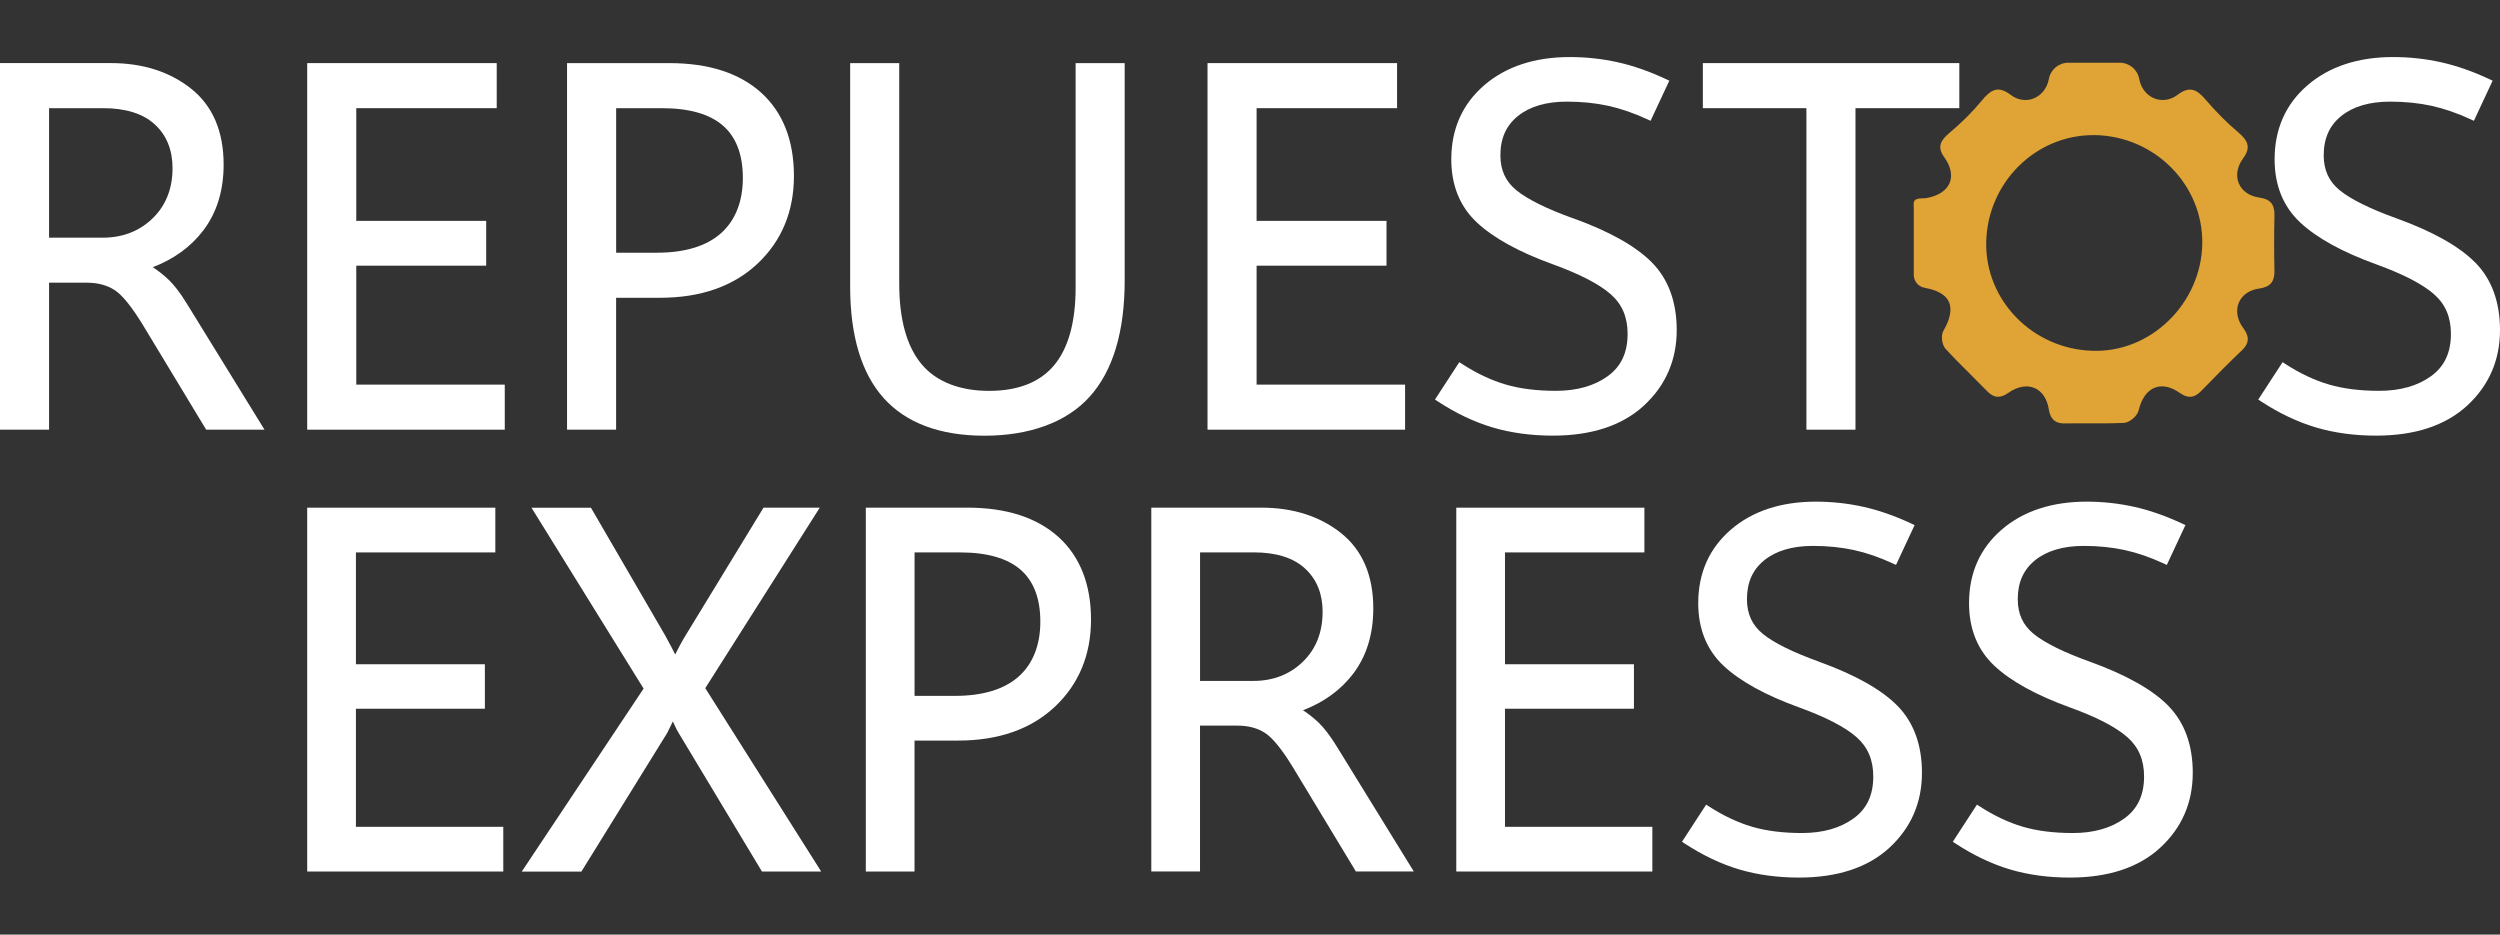 <?xml version="1.0" encoding="UTF-8"?>
<svg id="Capa_1" xmlns="http://www.w3.org/2000/svg" version="1.1" viewBox="0 0 779.53 291.42">
  <rect x="0" y="0" width="779.53" height="291.42" fill="#333333" stroke="none"/>
  <!-- Generator: Adobe Illustrator 29.0.1, SVG Export Plug-In . SVG Version: 2.1.0 Build 192)  -->
  <defs>
    <style>
      .st0 {
        fill: #fff;
      }

      .st1 {
        fill: #e0a335;
      }
    </style>
  </defs>
  <g>
    <path class="st1" d="M709.21,67.18c.06-3.5-1.31-5.12-4.75-5.58-3.04-.42-5.37-2.03-6.37-4.42-1.02-2.44-.52-5.3,1.37-7.84,2.58-3.5,1.34-5.64-1.66-8.17-3.35-2.82-6.71-6.2-10.27-10.32-2.49-2.91-4.78-4.14-8.53-1.3-1.4,1.07-3,1.63-4.63,1.63-3.61,0-6.62-2.69-7.33-6.55-.54-2.94-3.1-5.07-6.09-5.07h-16.05c-2.96,0-5.5,2.11-6.04,5.07-.53,2.86-2.33,5.13-4.81,6.09-2.37.91-4.97.49-7.14-1.17-3.87-2.94-6.14-1.62-8.98,1.83-2.89,3.51-6.22,6.83-10.18,10.16-2.64,2.24-3.82,4.27-1.53,7.45,2.05,2.87,2.66,5.73,1.7,8.05-1.01,2.43-3.62,4.11-7.35,4.74-.29.05-.66.05-1.03.06-1.06.03-1.99.05-2.53.71-.33.4-.34.71-.27,2.62v20.54c0,1.98,1.41,3.67,3.37,4.03,4.01.71,6.56,2.18,7.57,4.37,1.03,2.23.44,5.36-1.7,9.04-.84,1.44-.5,4.33.67,5.62,2.57,2.81,5.32,5.54,7.97,8.18,1.68,1.67,3.35,3.33,5,5.03,2.1,2.15,4.08,2.3,6.61.51,2.79-1.96,5.75-2.51,8.13-1.51,2.34.98,3.93,3.32,4.47,6.58.37,2.21,1.23,4.47,4.81,4.47.04,0,.08,0,.12,0,2.37-.04,4.74-.03,7.1-.02,3.74.01,7.61.03,11.43-.15,1.77-.1,4.16-2.14,4.56-3.9.86-3.65,2.66-6.17,5.08-7.09,2.29-.88,4.98-.3,7.79,1.67,2.52,1.76,4.5,1.58,6.61-.6,5.04-5.21,8.97-9.13,12.74-12.72,2.83-2.69,1.85-4.94.37-6.96-1.89-2.59-2.38-5.48-1.33-7.93,1.01-2.36,3.32-3.95,6.34-4.36,3.44-.48,4.81-2.1,4.75-5.6-.13-5.68-.13-11.45,0-17.15ZM686.7,75.94c-.12,9-3.98,17.8-10.6,24.14-6.53,6.26-14.9,9.59-23.64,9.3-18.71-.55-33.57-15.81-33.13-34h0c.44-18.45,15.36-33.25,33.38-33.25.18,0,.35,0,.53,0,18.68.33,33.69,15.5,33.46,33.81Z"/>
    <path class="st0" d="M52.42,87.07c-1.41-1.33-3.01-2.59-4.78-3.76,6.53-2.49,11.8-6.31,15.69-11.38,4.25-5.54,6.4-12.47,6.4-20.6,0-10.36-3.41-18.33-10.14-23.68-6.66-5.29-15.08-7.98-25.03-7.98H0v114.3h15.3v-45.82h11.82c3.41,0,6.34.79,8.71,2.36,2.41,1.6,5.4,5.34,8.9,11.11l19.55,32.35h18.19l-24.24-39.34c-2.02-3.3-3.98-5.84-5.81-7.57ZM53.8,52.43c0,6.39-2.09,11.65-6.2,15.65-4.12,4-9.36,6.03-15.55,6.03H15.3v-40.38h16.9c7.03,0,12.46,1.72,16.12,5.11,3.64,3.37,5.48,7.94,5.48,13.6Z"/>
    <polygon class="st0" points="111.09 82.84 151.6 82.84 151.6 68.87 111.09 68.87 111.09 33.73 154.88 33.73 154.88 19.68 95.79 19.68 95.79 133.98 157.39 133.98 157.39 119.93 111.09 119.93 111.09 82.84"/>
    <path class="st0" d="M208.7,19.68h-31.89v114.3h15.3v-41.13h13.7c12.69,0,22.92-3.59,30.42-10.66,7.52-7.09,11.33-16.29,11.33-27.34s-3.45-19.85-10.25-25.98c-6.77-6.1-16.39-9.19-28.6-9.19ZM192.11,33.73h14.32c8.45,0,14.84,1.83,19,5.44,4.11,3.57,6.2,9.06,6.2,16.31s-2.29,13.2-6.79,17.22c-4.54,4.05-11.29,6.1-20.04,6.1h-12.68v-45.07Z"/>
    <path class="st0" d="M335.39,89.65c0,10.79-2.27,18.96-6.74,24.29-4.43,5.27-11.24,7.94-20.25,7.94s-16.38-2.78-20.99-8.26c-4.66-5.53-7.02-13.99-7.02-25.15V19.68h-15.3v69.66c0,15.38,3.53,27.09,10.48,34.82,6.98,7.76,17.56,11.7,31.42,11.7s25.52-4.09,32.79-12.17c7.24-8.04,10.91-20.23,10.91-36.22V19.68h-15.3v69.97Z"/>
    <polygon class="st0" points="391.82 82.84 432.33 82.84 432.33 68.87 391.82 68.87 391.82 33.73 435.62 33.73 435.62 19.68 376.52 19.68 376.52 133.98 438.12 133.98 438.12 119.93 391.82 119.93 391.82 82.84"/>
    <path class="st0" d="M490.5,68.07c-8.24-2.96-14.18-5.91-17.67-8.74-3.36-2.73-4.99-6.29-4.99-10.89,0-5.28,1.79-9.29,5.46-12.26,3.69-2.98,8.83-4.49,15.27-4.49,4.59,0,8.92.44,12.87,1.3,3.95.87,8.07,2.29,12.25,4.23l.98.45,5.84-12.51-.98-.46c-5.16-2.42-10.24-4.2-15.08-5.28-4.86-1.08-9.89-1.63-14.94-1.63-10.95,0-19.94,2.96-26.71,8.79-6.81,5.87-10.27,13.64-10.27,23.11,0,8.09,2.68,14.71,7.97,19.67,5.17,4.85,13.18,9.26,23.79,13.09,8.33,3.02,14.39,6.16,17.99,9.33,3.52,3.1,5.23,7.13,5.23,12.33,0,5.84-2.02,10.14-6.16,13.16-4.2,3.05-9.65,4.6-16.21,4.6-5.97,0-11.26-.67-15.72-1.99-4.47-1.32-9-3.46-13.48-6.36l-.91-.59-7.59,11.66.9.59c5.64,3.69,11.39,6.42,17.1,8.11,5.7,1.69,12.02,2.55,18.76,2.55,12.11,0,21.67-3.16,28.42-9.4,6.77-6.26,10.2-14.17,10.2-23.51,0-8.75-2.58-15.82-7.66-21.01-4.99-5.1-13.28-9.76-24.65-13.87Z"/>
    <polygon class="st0" points="530.97 19.68 530.97 33.73 563.26 33.73 563.26 133.98 578.56 133.98 578.56 33.73 610.94 33.73 610.94 19.68 530.97 19.68"/>
    <path class="st0" d="M771.87,81.94c-4.99-5.1-13.28-9.76-24.65-13.87-8.24-2.97-14.18-5.91-17.67-8.74-3.36-2.73-4.99-6.29-4.99-10.89,0-5.28,1.79-9.29,5.46-12.26,3.69-2.98,8.83-4.49,15.27-4.49,4.59,0,8.92.44,12.87,1.3,3.95.87,8.07,2.29,12.25,4.23l.98.45,5.84-12.51-.98-.46c-5.16-2.42-10.24-4.2-15.08-5.28-4.86-1.08-9.89-1.63-14.94-1.63-10.95,0-19.94,2.96-26.71,8.79-6.81,5.87-10.27,13.64-10.27,23.11,0,8.09,2.68,14.71,7.97,19.67,5.17,4.85,13.18,9.26,23.79,13.09,8.33,3.02,14.39,6.16,17.99,9.33,3.52,3.1,5.23,7.13,5.23,12.33,0,5.84-2.02,10.14-6.16,13.16-4.2,3.05-9.65,4.6-16.22,4.6-5.97,0-11.26-.67-15.72-1.99-4.47-1.32-9.01-3.46-13.48-6.36l-.91-.59-7.59,11.66.9.59c5.64,3.69,11.39,6.42,17.1,8.11,5.7,1.69,12.02,2.55,18.76,2.55,12.11,0,21.67-3.16,28.42-9.4,6.77-6.26,10.2-14.17,10.2-23.51,0-8.75-2.58-15.82-7.66-21.01Z"/>
  </g>
  <g>
    <polygon class="st0" points="110.98 220.99 151.19 220.99 151.19 207.12 110.98 207.12 110.98 172.25 154.45 172.25 154.45 158.3 95.79 158.3 95.79 271.75 156.93 271.75 156.93 257.81 110.98 257.81 110.98 220.99"/>
    <path class="st0" d="M255.61,158.3h-17.54l-23.98,39.31c-.63,1-1.32,2.19-2.06,3.56-.48.89-.98,1.86-1.51,2.92-.35-.73-.71-1.47-1.09-2.2-.68-1.3-1.38-2.61-2.12-3.92l-23.05-39.66h-18.54l34.96,56.4-37.99,57.06h18.59l26.75-43.21c.62-1.25,1.15-2.32,1.6-3.23.07-.14.13-.27.19-.4.19.44.37.85.54,1.23.44.97.87,1.78,1.3,2.47l25.93,43.13h18.47l-36.15-57.19,35.69-56.26Z"/>
    <path class="st0" d="M301.63,158.3h-31.66v113.45h15.19v-40.83h13.6c12.59,0,22.75-3.56,30.19-10.58,7.46-7.04,11.24-16.17,11.24-27.13s-3.42-19.71-10.17-25.79c-6.72-6.05-16.27-9.13-28.39-9.13ZM285.16,172.25h14.22c8.39,0,14.73,1.82,18.86,5.4,4.08,3.55,6.15,8.99,6.15,16.19s-2.27,13.11-6.74,17.09c-4.51,4.02-11.2,6.05-19.89,6.05h-12.59v-44.73Z"/>
    <path class="st0" d="M411.03,225.19c-1.4-1.32-2.99-2.57-4.74-3.73,6.48-2.47,11.72-6.27,15.57-11.29,4.22-5.5,6.35-12.38,6.35-20.45,0-10.28-3.39-18.19-10.07-23.51-6.61-5.25-14.97-7.92-24.85-7.92h-34.3v113.45h15.19v-45.48h11.73c3.39,0,6.3.79,8.64,2.34,2.39,1.59,5.37,5.3,8.83,11.03l19.41,32.11h18.05l-24.06-39.05c-2.01-3.27-3.95-5.8-5.77-7.52ZM412.4,190.81c0,6.34-2.07,11.57-6.15,15.53-4.09,3.97-9.29,5.98-15.44,5.98h-16.62v-40.08h16.78c6.98,0,12.37,1.7,16,5.07,3.61,3.34,5.44,7.88,5.44,13.49Z"/>
    <polygon class="st0" points="469.27 220.99 509.48 220.99 509.48 207.12 469.27 207.12 469.27 172.25 512.74 172.25 512.74 158.3 454.09 158.3 454.09 271.75 515.22 271.75 515.22 257.81 469.27 257.81 469.27 220.99"/>
    <path class="st0" d="M567.22,206.33c-8.18-2.94-14.08-5.86-17.54-8.67-3.34-2.71-4.96-6.24-4.96-10.81,0-5.24,1.77-9.22,5.42-12.17,3.67-2.96,8.77-4.46,15.16-4.46,4.56,0,8.85.44,12.77,1.29,3.92.86,8.01,2.27,12.16,4.19l.97.45,5.8-12.42-.97-.45c-5.12-2.4-10.16-4.17-14.97-5.24-4.82-1.07-9.81-1.62-14.83-1.62-10.87,0-19.79,2.93-26.51,8.72-6.76,5.83-10.19,13.54-10.19,22.94,0,8.03,2.66,14.6,7.91,19.53,5.13,4.81,13.08,9.19,23.62,13,8.27,3,14.28,6.11,17.86,9.27,3.49,3.08,5.19,7.08,5.19,12.24,0,5.8-2,10.07-6.12,13.06-4.17,3.03-9.58,4.57-16.1,4.57-5.92,0-11.18-.66-15.61-1.97-4.44-1.31-8.94-3.44-13.38-6.31l-.9-.58-7.53,11.58.9.59c5.6,3.66,11.31,6.37,16.97,8.05,5.66,1.68,11.93,2.53,18.62,2.53,12.02,0,21.51-3.14,28.21-9.33,6.72-6.21,10.12-14.06,10.12-23.34,0-8.68-2.56-15.7-7.6-20.85-4.96-5.06-13.19-9.69-24.46-13.77Z"/>
    <path class="st0" d="M676.13,220.1c-4.96-5.06-13.19-9.69-24.47-13.77-8.18-2.94-14.08-5.86-17.54-8.67-3.34-2.71-4.96-6.24-4.96-10.81,0-5.24,1.77-9.22,5.42-12.17,3.67-2.96,8.77-4.46,15.16-4.46,4.56,0,8.85.44,12.77,1.29,3.92.86,8.01,2.27,12.16,4.19l.97.45,5.8-12.42-.97-.45c-5.12-2.4-10.16-4.17-14.97-5.24-4.82-1.07-9.81-1.62-14.83-1.62-10.87,0-19.79,2.93-26.51,8.72-6.76,5.83-10.19,13.54-10.19,22.94,0,8.03,2.66,14.6,7.91,19.53,5.13,4.81,13.08,9.19,23.62,13,8.27,2.99,14.28,6.11,17.86,9.27,3.49,3.08,5.19,7.08,5.19,12.24,0,5.79-2,10.07-6.12,13.06-4.17,3.03-9.58,4.57-16.1,4.57-5.93,0-11.18-.66-15.61-1.97-4.44-1.31-8.94-3.44-13.38-6.31l-.9-.58-7.53,11.58.9.59c5.6,3.66,11.31,6.37,16.97,8.05,5.66,1.68,11.93,2.53,18.62,2.53,12.02,0,21.51-3.14,28.21-9.33,6.72-6.21,10.12-14.06,10.12-23.34,0-8.68-2.56-15.7-7.6-20.85Z"/>
  </g>
</svg>